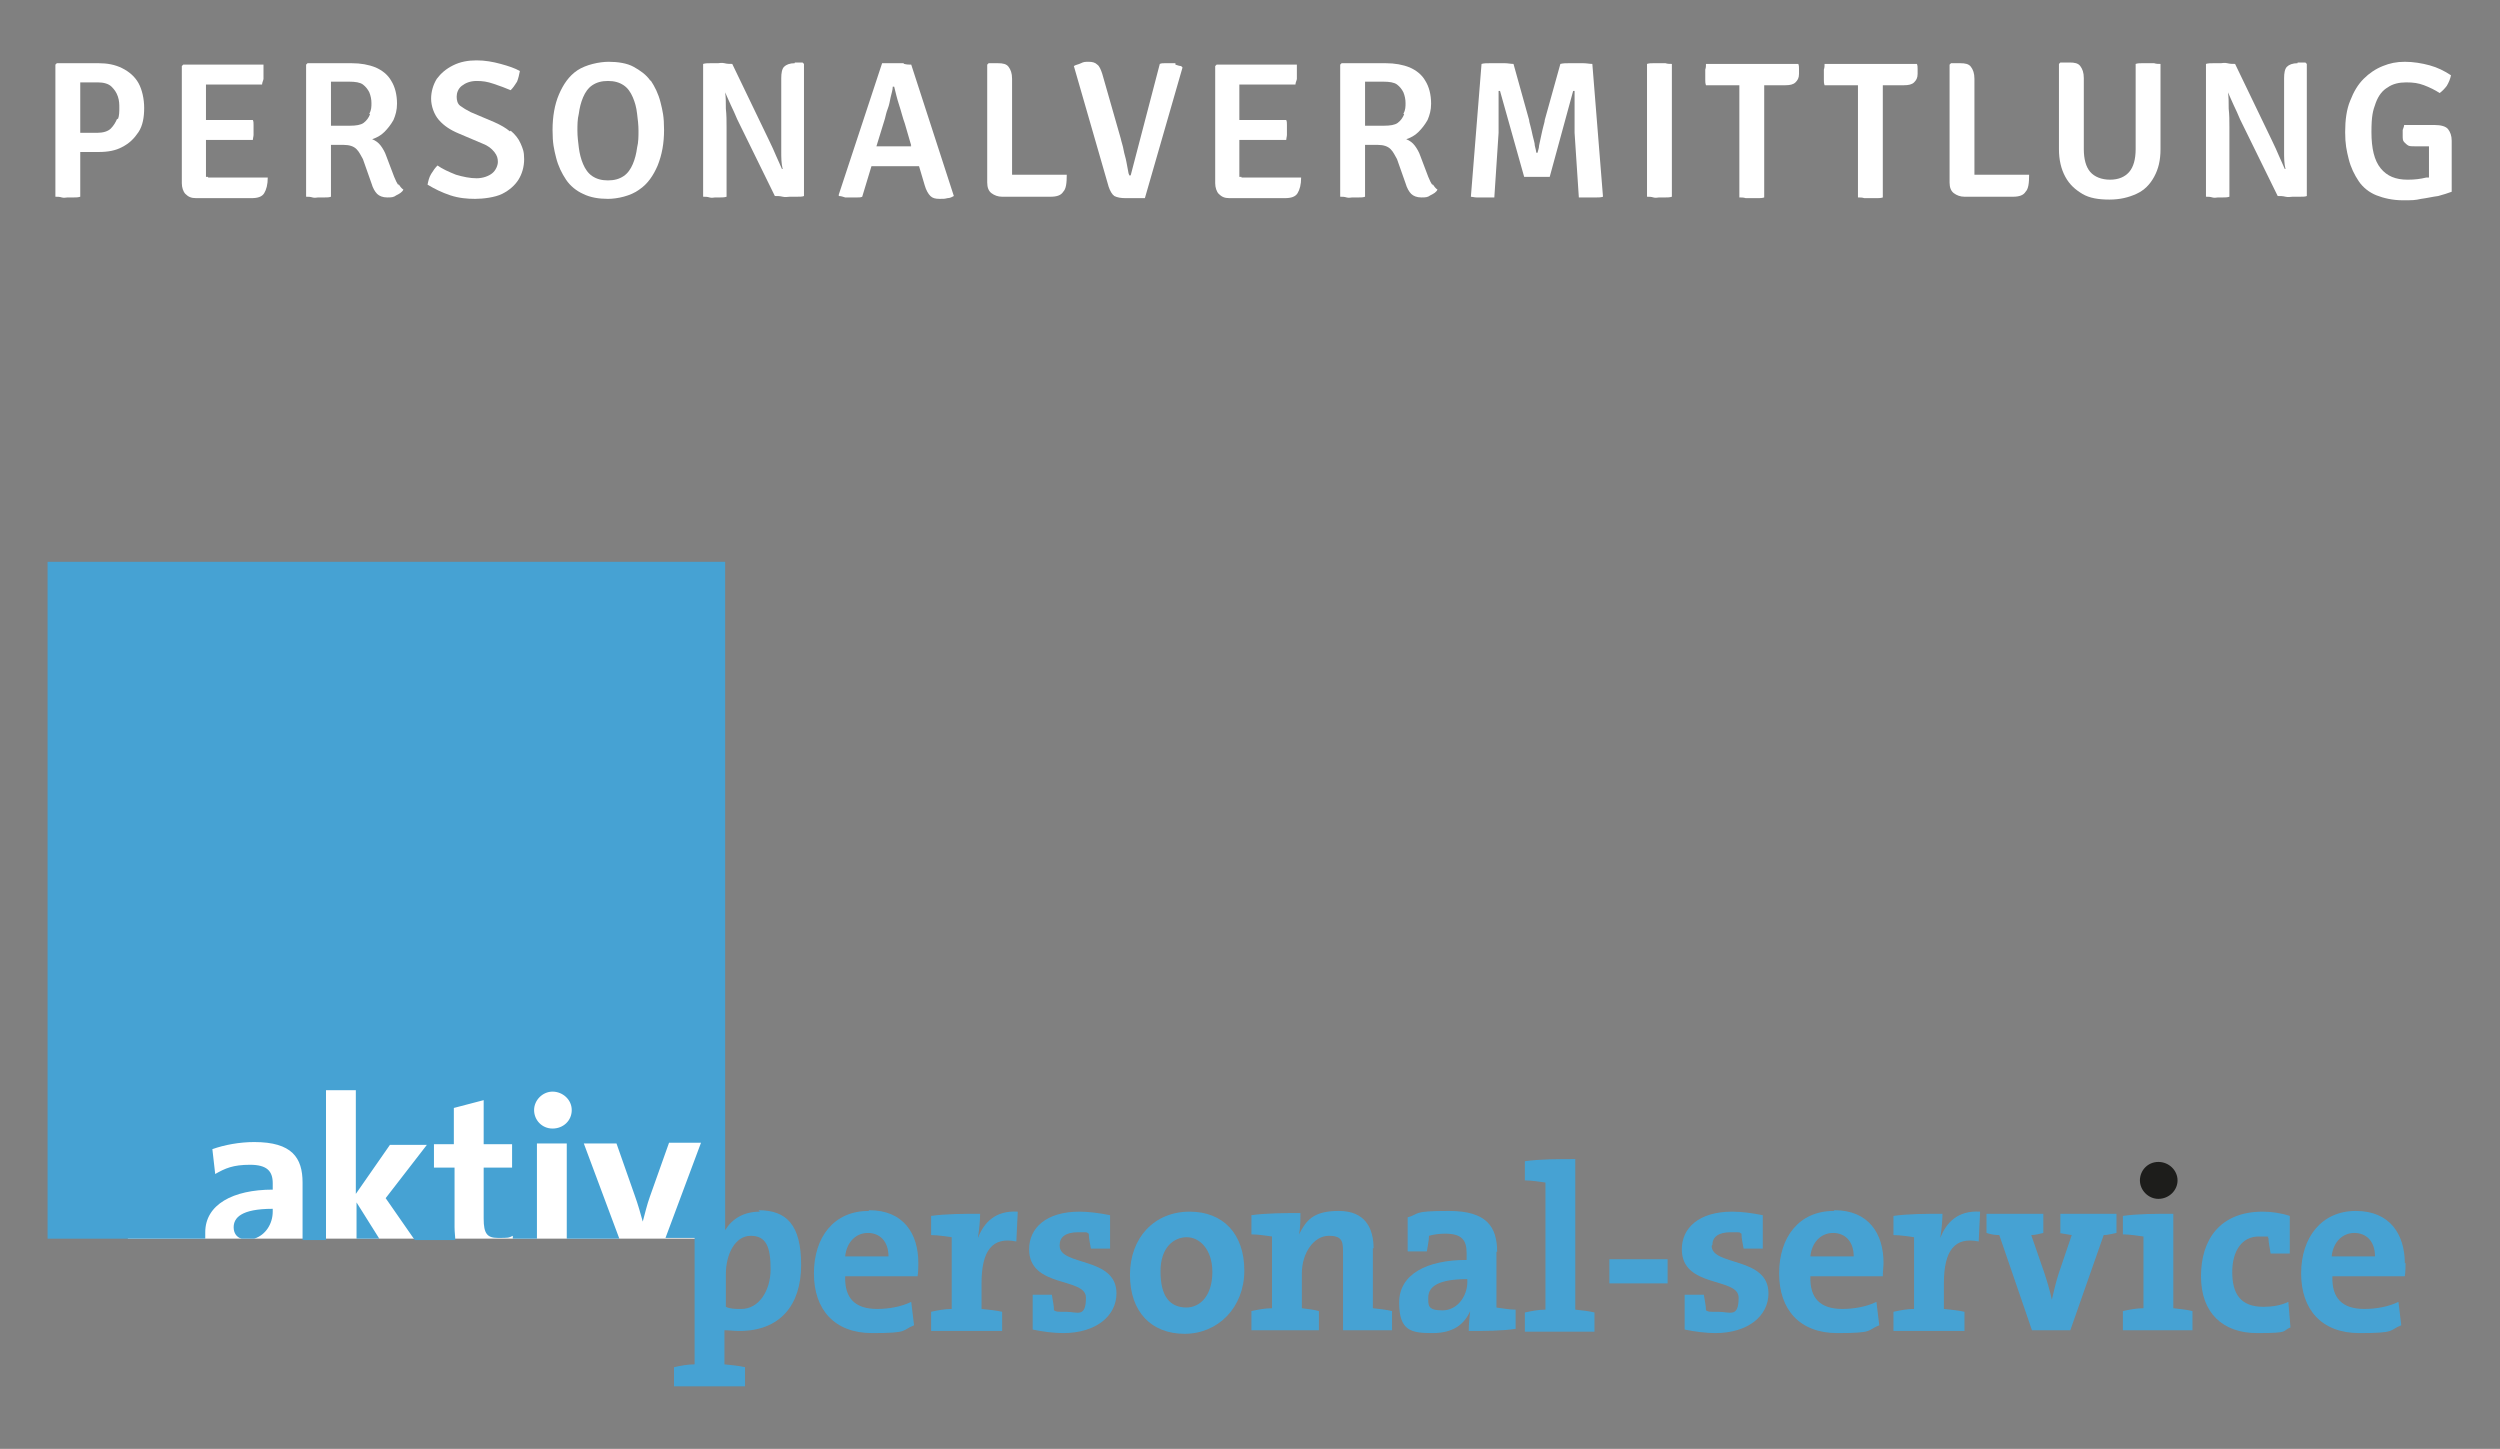<?xml version="1.0" encoding="UTF-8"?>
<svg id="Ebene_1" xmlns="http://www.w3.org/2000/svg" width="352" height="204" baseProfile="tiny" version="1.2" viewBox="0 0 352 204">
  <rect x="0" y="0" width="352" height="204" fill="#808080" stroke="none"/>
  <!-- Generator: Adobe Illustrator 29.1.0, SVG Export Plug-In . SVG Version: 2.1.0 Build 142)  -->
  <g>
    <path d="M17.2,9.6c-1-.5-2.1-.7-3.3-.7s-1.9,0-2.9,0-2,0-3,0l-.2.2v18.6c.3,0,.6,0,.9.1s.6,0,.8,0,.5,0,.9,0c.3,0,.6,0,.9-.1v-6.3h2.6c1.3,0,2.4-.2,3.3-.7,1-.5,1.7-1.2,2.3-2.1s.8-2.1.8-3.4-.3-2.6-.8-3.5-1.3-1.6-2.3-2.1ZM16.5,16.7c-.2.5-.5,1-.9,1.4-.4.4-1.1.6-1.9.6s-.6,0-1.1,0c-.4,0-.9,0-1.3,0v-7.1c.4,0,.8,0,1.3,0h1.2c.8,0,1.5.2,1.9.6.4.4.7.8.9,1.4s.2,1.1.2,1.6,0,1.1-.2,1.6Z" fill="#fff"/>
    <path d="M29.3,24.9c0,0-.2,0-.3,0h0c0-.3,0-.6,0-.8,0-.2,0-.5,0-.8v-3.6c.3,0,.6,0,.9,0,.4,0,.7,0,.9,0h4.8c0-.2.1-.5.1-.7,0-.3,0-.5,0-.7s0-.4,0-.7c0-.3,0-.5-.1-.7h-4.8c-.2,0-.5,0-.9,0-.3,0-.6,0-.9,0v-3.1c0-.4,0-.7,0-1,0-.3,0-.6,0-.9.3,0,.6,0,.9,0,.4,0,.7,0,.9,0h6.1c0-.3.2-.6.2-.8,0-.3,0-.5,0-.7s0-.4,0-.6,0-.5,0-.7h-11.3l-.2.2v16.5c0,.6.2,1.2.5,1.5.4.4.8.6,1.5.6h7.8c.9,0,1.5-.2,1.8-.7.3-.5.5-1.2.5-2.2h-6.8c-.6,0-1.1,0-1.6,0Z" fill="#fff"/>
    <path d="M56.1,26.1c-.2-.3-.4-.7-.6-1.2l-1.1-2.9c-.2-.6-.5-1.1-.8-1.5-.3-.4-.7-.7-1.2-.9.6-.2,1.2-.5,1.7-1,.5-.5.9-1,1.3-1.7.3-.7.5-1.4.5-2.3,0-1.3-.3-2.4-.8-3.2-.5-.9-1.3-1.5-2.2-1.9-1-.4-2.1-.6-3.4-.6s-2,0-3,0c-1,0-2.1,0-3.2,0l-.2.2v18.6c.3,0,.6,0,.9.1s.6,0,.8,0,.5,0,.9,0,.6,0,.9-.1v-7.3h1.8c.8,0,1.4.2,1.8.6.4.4.6.9.9,1.4l1.2,3.4c.2.7.5,1.2.8,1.5s.8.5,1.4.5.9,0,1.3-.3c.4-.2.8-.4,1-.8-.3-.2-.5-.5-.7-.8ZM52.1,16.1c-.2.5-.5.9-.9,1.2-.4.3-1.1.4-1.9.4s-.7,0-1.2,0c-.5,0-1,0-1.5,0v-6.2c.3,0,.6,0,.9,0,.3,0,.6,0,.9,0h.8c.8,0,1.5.1,1.9.4.4.3.7.7.9,1.1.2.5.3,1,.3,1.5s0,1-.3,1.5Z" fill="#fff"/>
    <path d="M71.8,18.5c-.6-.5-1.3-.9-2.2-1.3l-3.3-1.4c-.6-.3-1.1-.6-1.5-.9s-.5-.8-.5-1.3.2-1.1.7-1.5c.5-.4,1.2-.7,2.1-.7s1.5.1,2.4.4c.9.3,1.7.6,2.4.9.3-.3.6-.7.9-1.2.2-.5.3-1,.4-1.5-.7-.4-1.6-.7-2.7-1-1.1-.3-2.2-.5-3.4-.5s-2.3.2-3.3.7c-1,.5-1.7,1.1-2.3,1.9-.5.8-.8,1.8-.8,2.8s.4,2.2,1.1,3c.7.8,1.6,1.4,2.8,1.9l3.3,1.4c.8.3,1.3.7,1.7,1.2s.5.9.5,1.4-.3,1.2-.8,1.6c-.5.4-1.3.7-2.2.7s-1.9-.2-2.9-.5c-1-.4-1.9-.8-2.6-1.3-.3.3-.6.7-.9,1.2-.3.5-.4,1-.5,1.5,1,.6,2,1.1,3.2,1.5s2.4.5,3.5.5,2.8-.2,3.8-.7,1.8-1.2,2.3-2,.8-1.8.8-2.9-.2-1.5-.5-2.2c-.3-.7-.8-1.3-1.4-1.8Z" fill="#fff"/>
    <path d="M91.6,11.4c-.6-.9-1.5-1.5-2.4-2s-2.2-.7-3.5-.7-3.2.4-4.4,1.2-2,2-2.6,3.4-.9,3.1-.9,5,.2,2.7.5,3.9.8,2.2,1.4,3.1c.6.9,1.5,1.6,2.4,2,1,.5,2.2.7,3.5.7s3.2-.4,4.4-1.3c1.2-.8,2-2,2.6-3.4.6-1.5.9-3.1.9-5s-.2-2.7-.5-3.9-.8-2.2-1.4-3.1ZM89.7,20.8c-.1.8-.3,1.6-.6,2.3-.3.7-.7,1.3-1.3,1.7-.6.4-1.3.6-2.2.6s-1.6-.2-2.2-.6c-.6-.4-1-1-1.3-1.7-.3-.7-.5-1.5-.6-2.3-.1-.8-.2-1.6-.2-2.4s0-1.6.2-2.4c.1-.8.3-1.6.6-2.3.3-.7.7-1.3,1.3-1.7.6-.4,1.3-.6,2.2-.6s1.6.2,2.2.6c.6.4,1,1,1.3,1.7s.5,1.4.6,2.3c.1.8.2,1.6.2,2.4s0,1.6-.2,2.4Z" fill="#fff"/>
    <path d="M111.9,8.9c-.7,0-1.2.2-1.5.5-.3.3-.4.9-.4,1.6v5.5c0,.6,0,1.4,0,2.2,0,.9,0,1.7,0,2.6s0,1.7.2,2.5h-.1c-.2-.5-.5-1.1-.8-1.8-.3-.7-.6-1.4-1-2.2l-5.2-10.8c-.4,0-.7,0-1.1-.1s-.7,0-.9,0-.6,0-1,0-.8,0-1.1.1v18.7c.3,0,.6,0,.9.1s.6,0,.8,0,.5,0,.7,0c.3,0,.6,0,.9-.1v-7.4c0-.7,0-1.5,0-2.4s0-1.7-.1-2.6c0-.9,0-1.6-.1-2.3h0c.2.5.5,1.1.8,1.8.3.6.6,1.3.9,2l5.3,10.8c.4,0,.7,0,1.1.1s.7,0,1,0,.6,0,1,0c.4,0,.8,0,1-.1V9l-.2-.2h-1.1Z" fill="#fff"/>
    <path d="M127.2,8.9c-.4,0-.7,0-1,0s-.6,0-1,0c-.4,0-.7,0-1,0l-6.1,18.5v.2c.3,0,.6.1.9.2.3,0,.6,0,.9,0s.5,0,.8,0c.3,0,.5,0,.7-.1l1.3-4.3c0,0,.1,0,.2,0,.2,0,.4,0,.7,0,.2,0,.4,0,.5,0h3.8c.1,0,.3,0,.5,0,.2,0,.5,0,.7,0,0,0,.2,0,.3,0l.8,2.7c.2.7.5,1.2.8,1.5.3.3.7.4,1.3.4s.7,0,1.1-.1c.4,0,.7-.2.9-.3l-6-18.5c-.3,0-.6,0-1-.1ZM128.3,20.6c-.2,0-.4,0-.6,0-.2,0-.4,0-.5,0h-2.5c-.1,0-.3,0-.5,0-.2,0-.4,0-.6,0,0,0-.1,0-.2,0l1.2-3.9c.1-.4.2-.9.4-1.4.2-.5.3-1.1.4-1.6s.3-1,.3-1.5h.2c.2.8.4,1.7.7,2.6s.5,1.8.8,2.6l.9,3.1s0,0-.1,0Z" fill="#fff"/>
    <path d="M142.5,24.9v-13.8c0-.8-.2-1.3-.5-1.7-.3-.4-.8-.5-1.5-.5h-1.3l-.2.2v16.6c0,.7.2,1.2.6,1.5s.9.5,1.5.5h6.8c.9,0,1.5-.2,1.8-.7.4-.4.5-1.2.5-2.4h-5.2c-.7,0-1.6,0-2.5,0Z" fill="#fff"/>
    <path d="M165.5,8.9c-.3,0-.6,0-.8,0s-.5,0-.7,0-.5,0-.7.1l-4.1,15.7c0,0-.1,0-.2,0,0,0,0-.1-.1-.3-.1-.5-.2-1-.3-1.6-.1-.6-.3-1.1-.4-1.7-.1-.6-.3-1.1-.4-1.6l-2.6-9.1c-.2-.6-.4-1.1-.7-1.3-.3-.3-.7-.4-1.2-.4s-.7,0-1.1.2-.7.2-1,.4l4.9,17c.2.6.5,1.1.8,1.3.4.2.9.3,1.6.3s.9,0,1.4,0c.5,0,.9,0,1.3,0l5.3-18.4-.2-.2c-.2,0-.5-.1-.8-.2Z" fill="#fff"/>
    <path d="M174.8,24.9c0,0-.2,0-.3,0h0c0-.3,0-.6,0-.8,0-.2,0-.5,0-.8v-3.6c.3,0,.6,0,.9,0,.4,0,.7,0,.9,0h4.8c0-.2.1-.5.1-.7,0-.3,0-.5,0-.7s0-.4,0-.7c0-.3,0-.5-.1-.7h-4.8c-.2,0-.5,0-.9,0-.3,0-.6,0-.9,0v-3.1c0-.4,0-.7,0-1,0-.3,0-.6,0-.9.3,0,.6,0,.9,0,.4,0,.7,0,.9,0h6.1c0-.3.2-.6.2-.8,0-.3,0-.5,0-.7s0-.4,0-.6,0-.5,0-.7h-11.3l-.2.2v16.5c0,.6.2,1.2.5,1.5.4.4.8.6,1.5.6h7.8c.9,0,1.5-.2,1.8-.7.3-.5.5-1.2.5-2.2h-6.8c-.6,0-1.1,0-1.6,0Z" fill="#fff"/>
    <path d="M201.7,26.1c-.2-.3-.4-.7-.6-1.2l-1.1-2.9c-.2-.6-.5-1.1-.8-1.5-.3-.4-.7-.7-1.2-.9.6-.2,1.2-.5,1.7-1,.5-.5.9-1,1.3-1.7.3-.7.5-1.4.5-2.3,0-1.3-.3-2.4-.8-3.2-.5-.9-1.3-1.5-2.2-1.9-1-.4-2.1-.6-3.4-.6s-2,0-3,0c-1,0-2.1,0-3.2,0l-.2.2v18.6c.3,0,.6,0,.9.1s.6,0,.8,0,.5,0,.9,0,.6,0,.9-.1v-7.3h1.8c.8,0,1.4.2,1.8.6.4.4.6.9.9,1.4l1.2,3.4c.2.7.5,1.2.8,1.5s.8.5,1.4.5.9,0,1.3-.3c.4-.2.8-.4,1-.8-.3-.2-.5-.5-.7-.8ZM197.7,16.1c-.2.5-.5.9-.9,1.2-.4.3-1.1.4-1.9.4s-.7,0-1.2,0c-.5,0-1,0-1.5,0v-6.2c.3,0,.6,0,.9,0,.3,0,.6,0,.9,0h.8c.8,0,1.5.1,1.9.4.4.3.7.7.9,1.1.2.5.3,1,.3,1.5s0,1-.3,1.5Z" fill="#fff"/>
    <path d="M223,8.9c-.4,0-.8,0-1.1,0s-.7,0-1,0c-.4,0-.8,0-1.2.1l-2.2,7.9c0,.2-.1.5-.2.9s-.2.8-.3,1.3-.2.9-.3,1.4c0,.4-.2.8-.2,1h-.2c0-.2-.1-.6-.2-1,0-.4-.2-.9-.3-1.4s-.2-.9-.3-1.3-.2-.7-.2-.9l-2.2-7.9c-.4,0-.8-.1-1.2-.1s-.8,0-1,0-.7,0-1.1,0-.9,0-1.2.1l-1.5,18.7c.2,0,.5.1.8.1.3,0,.6,0,.9,0s.5,0,.8,0c.3,0,.5,0,.8,0l.6-9.1c0-.5,0-1.2,0-1.9,0-.7,0-1.4,0-2.1,0-.7,0-1.3,0-1.9h.2l3.4,12.1c.3,0,.6,0,.9,0,.3,0,.6,0,.9,0s.5,0,.9,0,.6,0,.9,0l3.3-12.1h.2c0,.6,0,1.2,0,1.9,0,.7,0,1.4,0,2.1,0,.7,0,1.3,0,1.9l.6,9.1c.2,0,.5,0,.8,0s.5,0,.8,0,.6,0,.9,0c.3,0,.6,0,.9-.1l-1.5-18.7c-.4,0-.8-.1-1.3-.1Z" fill="#fff"/>
    <path d="M233.6,8.9c-.2,0-.5,0-.8,0s-.6,0-.9.1v18.7c.3,0,.6,0,.9.1s.6,0,.8,0,.5,0,.9,0c.3,0,.6,0,.9-.1V9c-.3,0-.6,0-.9-.1-.3,0-.6,0-.9,0Z" fill="#fff"/>
    <path d="M253.2,9h-13c0,.3,0,.5-.1.8,0,.3,0,.5,0,.7s0,.4,0,.7c0,.3,0,.5.1.8h3.1c.2,0,.5,0,.8,0s.6,0,.8,0h0c0,.4,0,.7,0,1,0,.3,0,.6,0,1v13.8c.3,0,.6,0,.9.1.3,0,.6,0,.9,0s.5,0,.8,0,.6,0,.9-.1v-13.8c0-.4,0-.7,0-1,0-.3,0-.6,0-1h0c.2,0,.5,0,.8,0s.6,0,.8,0h1.4c.6,0,1.1-.1,1.4-.4s.5-.6.5-1.2,0-.5,0-.7c0-.2,0-.5-.1-.7Z" fill="#fff"/>
    <path d="M269.9,9h-13c0,.3,0,.5-.1.8,0,.3,0,.5,0,.7s0,.4,0,.7c0,.3,0,.5.1.8h3.1c.2,0,.5,0,.8,0s.6,0,.8,0h0c0,.4,0,.7,0,1,0,.3,0,.6,0,1v13.8c.3,0,.6,0,.9.1.3,0,.6,0,.9,0s.5,0,.8,0,.6,0,.9-.1v-13.8c0-.4,0-.7,0-1,0-.3,0-.6,0-1h0c.2,0,.5,0,.8,0s.6,0,.8,0h1.4c.6,0,1.1-.1,1.4-.4s.5-.6.5-1.2,0-.5,0-.7c0-.2,0-.5-.1-.7Z" fill="#fff"/>
    <path d="M278,24.9v-13.8c0-.8-.2-1.3-.5-1.7-.3-.4-.8-.5-1.5-.5h-1.3l-.2.2v16.6c0,.7.2,1.2.6,1.5s.9.5,1.5.5h6.8c.9,0,1.5-.2,1.8-.7.4-.4.5-1.2.5-2.4h-5.2c-.7,0-1.6,0-2.5,0Z" fill="#fff"/>
    <path d="M302.4,8.9c-.2,0-.5,0-.8,0-.3,0-.6,0-.9.1v12c0,1.4-.3,2.5-.9,3.2-.6.7-1.5,1.1-2.7,1.1s-2.2-.4-2.8-1.1c-.6-.7-.9-1.8-.9-3.2v-10c0-.8-.2-1.3-.5-1.7-.3-.4-.8-.5-1.5-.5h-1.3l-.2.2v12c0,1.5.3,2.8.9,3.9.6,1.1,1.4,1.8,2.4,2.4s2.3.8,3.8.8,2.7-.3,3.8-.8c1.1-.5,1.9-1.3,2.5-2.4.6-1.1.9-2.3.9-3.9v-12c-.3,0-.6,0-.9-.1-.3,0-.6,0-.9,0Z" fill="#fff"/>
    <path d="M323.5,8.9c-.7,0-1.2.2-1.5.5-.3.3-.4.9-.4,1.6v5.5c0,.6,0,1.4,0,2.2,0,.9,0,1.7,0,2.6s0,1.7.2,2.5h-.1c-.2-.5-.5-1.1-.8-1.8-.3-.7-.6-1.4-1-2.2l-5.2-10.8c-.4,0-.7,0-1.1-.1s-.7,0-.9,0-.6,0-1,0-.8,0-1.1.1v18.7c.3,0,.6,0,.9.1s.6,0,.8,0,.5,0,.7,0c.3,0,.6,0,.9-.1v-7.4c0-.7,0-1.5,0-2.4s0-1.7-.1-2.6c0-.9,0-1.6-.1-2.3h0c.2.5.5,1.1.8,1.8.3.6.6,1.3.9,2l5.3,10.8c.4,0,.7,0,1.1.1s.7,0,1,0,.6,0,1,0c.4,0,.8,0,1-.1V9l-.2-.2h-1.1Z" fill="#fff"/>
    <path d="M344.7,18.2c-.3-.4-1-.6-1.9-.6h-4.3c0,.2-.1.4-.2.7,0,.3,0,.5,0,.8,0,.4,0,.7.2.9s.4.4.6.5.5.1.9.1h2c0,.6,0,1.2,0,1.8v2.6c-.1,0-.2,0-.4,0-.8.2-1.6.3-2.6.3-1.7,0-2.9-.5-3.8-1.6-.9-1.1-1.3-2.8-1.3-5.1s.2-3,.6-4.1,1-1.8,1.7-2.2c.7-.5,1.6-.7,2.6-.7s1.7.1,2.5.4c.8.3,1.6.7,2.2,1.1.3-.2.7-.6,1-1,.3-.5.5-1,.6-1.5-.9-.6-1.9-1.1-3-1.4s-2.3-.5-3.5-.5-2.1.2-3.1.6c-1,.4-1.9,1-2.7,1.8-.8.8-1.4,1.8-1.9,3.1-.5,1.2-.7,2.7-.7,4.4s.2,2.6.5,3.8c.3,1.2.8,2.2,1.4,3.1.6.9,1.5,1.6,2.5,2s2.3.7,3.7.7,1.7,0,2.6-.2c.8-.1,1.6-.3,2.4-.4.7-.2,1.4-.4,1.9-.6v-7.2c0-.7-.2-1.2-.5-1.6Z" fill="#fff"/>
  </g>
  <rect x="18" y="135.8" width="82" height="38.6" fill="#fff"/>
  <polygon points="50.2 174.4 53.4 174.4 50.2 169.3 50.2 174.4" fill="#46a2d3"/>
  <path d="M32.9,172.8c0,.8.4,1.4,1.1,1.6h1.8c1.6-.5,2.6-2.1,2.6-3.8v-.4c-4.5,0-5.5,1.3-5.5,2.6" fill="#46a2d3"/>
  <path d="M107,170.6c-2.3,0-3.9,1-4.9,2.6v-94.1H6.7v95.3h22.2c0-.3,0-.6,0-.9,0-3.9,3.9-6,9.5-6v-.9c0-1.7-.8-2.6-3.2-2.6s-3.5.5-4.9,1.3l-.4-3.5c1.7-.6,3.8-1,5.9-1,5.3,0,6.8,2.2,6.8,5.7v6.9c0,.4,0,.8,0,1.2h3.3v-21.1h4.2v14.6l4.8-6.9h5.2l-5.8,7.5,4.1,5.9h5.7c0-.5-.1-1.1-.1-1.8v-8.4h-2.9v-3.3h2.8v-5.1l4.2-1.1v6.2h4v3.3h-4v7.2c0,2.1.5,2.7,2,2.7s1.5,0,2.1-.3v.4h3.4v-13.4h4.2v13.4h7.4l-5-13.4h4.6l2.6,7.4c.4,1.1.8,2.5,1.1,3.6h0c.3-1.1.6-2.4,1-3.5l2.7-7.6h4.5l-5,13.4h4.1v17.8c-1,0-2,.2-2.9.4v2.7h10v-2.7c-.9-.2-1.9-.3-2.9-.4v-4.8c.7,0,1.3.1,2.1.1,5.7,0,8.7-3.6,8.7-9.3s-2.1-7.7-6-7.7M77.8,158.9c-1.5,0-2.6-1.2-2.6-2.6s1.2-2.6,2.6-2.6,2.7,1.1,2.7,2.6-1.2,2.6-2.7,2.6M104.4,184.3c-.9,0-1.6,0-2.2-.3v-4.6c0-2.8,1.3-5.4,3.5-5.4s2.8,1.6,2.8,4.7-1.7,5.6-4.1,5.6" fill="#46a2d3"/>
  <path d="M122.3,170.5c-4.9,0-7.7,3.7-7.7,8.8s2.9,8.4,8.2,8.4,4.1-.4,5.9-1.1l-.4-3.3c-1.4.7-3.2,1-4.8,1-3.1,0-4.6-1.5-4.5-4.6h10.2c.1-.7.1-1.4.1-1.9,0-4.1-2.1-7.4-6.9-7.4M119,176.9c.2-2,1.5-3.3,3.2-3.3s2.9,1.2,2.9,3.3h-6.1Z" fill="#46a2d3"/>
  <path d="M137.7,174.2h0c.2-1.2.3-2.5.3-3.3-2.2,0-4.8,0-6.9.3v2.7c1,0,2.1.2,2.9.3v10.1c-1,0-2,.2-2.9.4v2.7h10v-2.7c-.9-.2-1.9-.3-2.9-.4v-3.6c0-4.6,1.5-6.6,4.9-5.9l.2-4.2c-3.2-.2-4.8,1.6-5.6,3.7" fill="#46a2d3"/>
  <path d="M149.2,175.3c0-1.1.8-1.8,2.6-1.8s1,0,1.5.2c0,.7.2,1.5.3,2.1h2.7v-4.7c-1.5-.3-3-.5-4.3-.5-4.7,0-7.1,2.3-7.1,5.3,0,5.5,8,3.9,8,6.8s-1.2,2-2.8,2-1.2,0-1.7-.2c0-.7-.2-1.5-.3-2.2h-2.7v4.9c1.4.3,3,.5,4.3.5,4.6,0,7.5-2.4,7.5-5.6,0-5.2-8-3.8-8-6.7" fill="#46a2d3"/>
  <path d="M167.5,170.6c-5,0-8.4,3.7-8.4,8.9s3,8.3,7.7,8.3,8.4-3.7,8.4-8.9-3-8.3-7.7-8.3M167.1,184.1c-2.5,0-3.7-1.7-3.7-5.1s1.9-4.8,3.7-4.8,3.6,1.7,3.6,4.9-1.6,5-3.7,5" fill="#46a2d3"/>
  <path d="M193.4,175.8c0-2.9-1.2-5.3-4.9-5.3s-4.6,1.4-5.6,3.3h0c.2-.9.2-2.2.2-3-2.2,0-4.8,0-6.9.3v2.7c1,0,2.1.2,2.9.3v10.1c-1,0-2,.2-2.9.4v2.7h9.5v-2.7c-.7-.2-1.6-.3-2.4-.4v-4.9c0-2.9,1.7-5.3,3.8-5.3s2,1,2,2.8v10.5h6.9v-2.7c-.8-.2-1.8-.3-2.7-.4v-8.5Z" fill="#46a2d3"/>
  <path d="M210.8,176.3c0-3.6-1.5-5.8-6.8-5.8s-4,.4-5.8.9v4.8h2.7c.1-.7.3-1.5.3-2.2.7-.2,1.5-.3,2.3-.3,2.3,0,3,.9,3,2.7v1c-5.6,0-9.5,2-9.5,6s1.7,4.3,4.7,4.3,4.5-1.3,5.3-3.1h0c-.1.9-.2,1.9-.2,2.8,2.2,0,4.7,0,6.6-.3v-2.7c-.9,0-1.9-.2-2.7-.3v-7.9ZM206.6,180.5c0,2-1.4,4-3.5,4s-2-.7-2-1.8c0-1.6,1.5-2.6,5.5-2.6v.4Z" fill="#46a2d3"/>
  <path d="M221.8,163.2c-2.5,0-5,0-7.1.3v2.7c1,0,2.1.2,2.9.3v17.9c-1,0-2,.2-2.9.4v2.7h9.8v-2.7c-.8-.2-1.7-.3-2.7-.4v-21.1Z" fill="#46a2d3"/>
  <rect x="226.6" y="177.3" width="8.2" height="3.4" fill="#46a2d3"/>
  <path d="M258.2,170.5c-4.9,0-7.7,3.7-7.7,8.8s2.9,8.4,8.2,8.4,4.1-.4,5.9-1.1l-.4-3.3c-1.4.7-3.2,1-4.8,1-3.1,0-4.6-1.5-4.5-4.6h10.2c0-.7.1-1.4.1-1.9,0-4.1-2.1-7.4-6.9-7.4M254.9,176.9c.2-2,1.5-3.3,3.2-3.3s2.9,1.2,2.9,3.3h-6.1Z" fill="#46a2d3"/>
  <path d="M273.2,174.2h0c.2-1.2.3-2.5.3-3.3-2.2,0-4.8,0-6.9.3v2.7c1,0,2.1.2,2.9.3v10.1c-1,0-2,.2-2.9.4v2.7h10v-2.7c-.9-.2-1.9-.3-2.9-.4v-3.6c0-4.6,1.5-6.6,4.9-5.9l.2-4.2c-3.2-.2-4.8,1.6-5.6,3.7" fill="#46a2d3"/>
  <path d="M289.9,173.6c.6.1,1.2.2,1.8.3l-1.8,5.3c-.4,1.2-.7,2.5-1,3.8h0c-.3-1.4-.7-2.7-1.1-3.9l-1.8-5.2c.6,0,1.2-.2,1.7-.3v-2.7h-8v2.7c.6.2,1.2.3,1.8.3l4.6,13.4h5.4l4.7-13.4c.6,0,1.2-.2,1.8-.3v-2.7h-7.9v2.7Z" fill="#46a2d3"/>
  <path d="M303.9,168.8c1.5,0,2.7-1.2,2.7-2.6s-1.2-2.6-2.7-2.6-2.6,1.2-2.6,2.6,1.2,2.6,2.6,2.6" fill="#1d1d1b"/>
  <path d="M306,170.9c-2.5,0-5,0-7.1.3v2.6c1,0,2.1.2,2.9.3v10.1c-1,0-2,.2-2.9.4v2.7h9.8v-2.7c-.8-.2-1.8-.3-2.7-.4v-13.4Z" fill="#46a2d3"/>
  <path d="M318.7,184c-3.3,0-4.4-1.9-4.4-4.9s1.4-5,3.7-5,1,0,1.4.2c0,.7.2,1.4.3,2.2h2.7v-5.3c-1.2-.4-2.6-.6-3.8-.6-6,0-8.7,3.9-8.7,9.1s3.1,8,7.9,8,3.4-.3,4.7-.8l-.3-3.6c-1,.5-2.3.7-3.5.7" fill="#46a2d3"/>
  <path d="M338.6,177.9c0-4.1-2.1-7.4-6.9-7.4s-7.7,3.7-7.7,8.8,2.9,8.4,8.2,8.4,4.1-.4,5.9-1.1l-.4-3.3c-1.4.7-3.2,1-4.8,1-3.1,0-4.6-1.5-4.5-4.6h10.2c.1-.7.1-1.4.1-1.9M328.3,176.9c.2-2,1.5-3.3,3.2-3.3s2.9,1.2,2.9,3.3h-6.1Z" fill="#46a2d3"/>
  <path d="M241.1,175.3c0-1.1.8-1.8,2.6-1.8s1,0,1.5.2c0,.7.2,1.5.3,2.1h2.7v-4.7c-1.5-.3-3-.5-4.3-.5-4.7,0-7.1,2.3-7.1,5.3,0,5.5,8,3.9,8,6.8s-1.2,2-2.9,2-1.2,0-1.7-.2c0-.7-.2-1.5-.3-2.2h-2.7v4.9c1.4.3,3.1.5,4.3.5,4.6,0,7.5-2.4,7.5-5.6,0-5.2-8-3.8-8-6.7" fill="#46a2d3"/>
</svg>